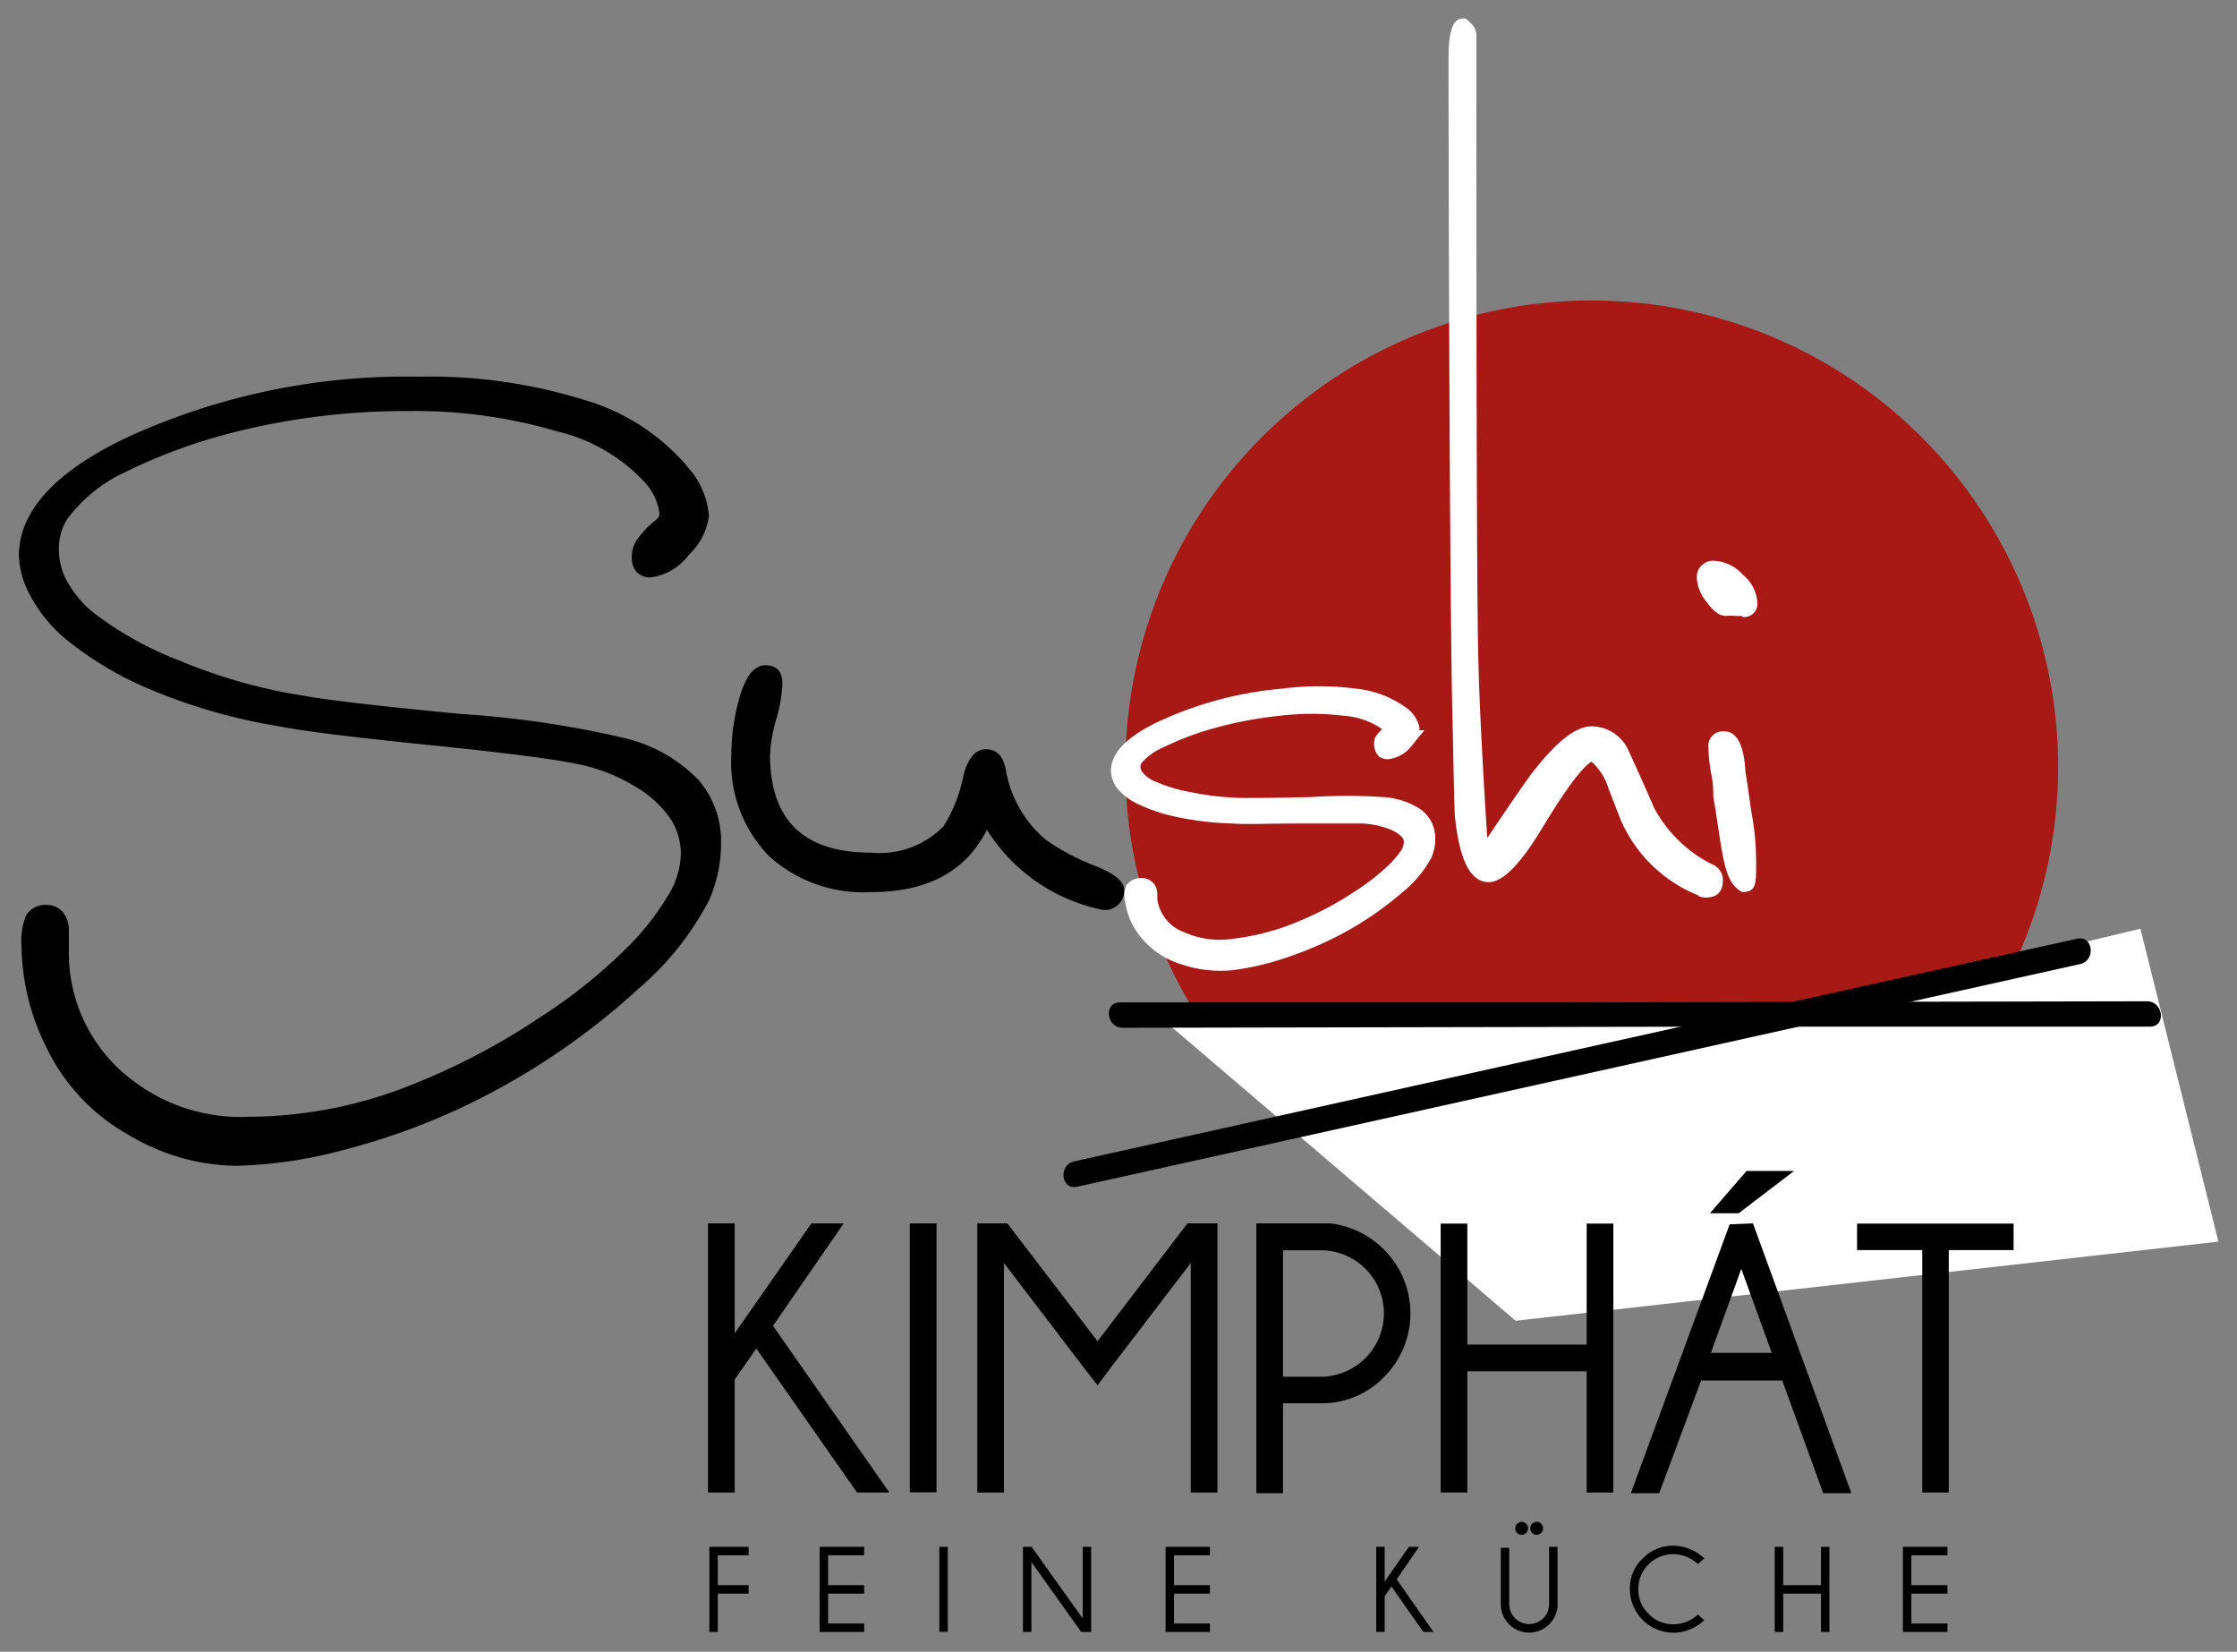 <svg xmlns="http://www.w3.org/2000/svg" viewBox="0 0 119.05 87.89"><rect x="0" y="0" width="119.05" height="87.89" fill="#808080" stroke="none"/><defs><style>.a{fill:#a81815;}.b{fill:#fff;}.c,.d,.e{fill:none;}.c{stroke:#000;stroke-width:0.91px;}.d{stroke:#fff;stroke-width:1.1px;}</style></defs><path class="a" d="M348,417.35a24.82,24.82,0,1,1-24.82-24.82A24.82,24.82,0,0,1,348,417.35" transform="translate(-238.47 -376.54)"/><path d="M291,420.68q-1.67,3.33-6.16,3.33a7.47,7.47,0,0,1-5.45-1.92,7.17,7.17,0,0,1-2-5.4,11.11,11.11,0,0,1,.36-2.75c.34-1.35.82-2,1.45-2s.91.35.91,1a7.94,7.94,0,0,1-.33,1.88,7.94,7.94,0,0,0-.33,1.88c0,3.48,1.79,5.21,5.36,5.21a4.77,4.77,0,0,0,3.88-1.41,7.93,7.93,0,0,0,1.05-2.68q.36-1.41,1.2-1.41t1.05,1.05a6.25,6.25,0,0,0,2.14,3.77,12.5,12.5,0,0,0,2.79,1.45q1.38.58,1.38,1.23a1,1,0,0,1-.38.82,1,1,0,0,1-.89.2,9.49,9.49,0,0,1-6.06-4.27" transform="translate(-238.47 -376.54)"/><path class="b" d="M328.86,424.19a7.6,7.6,0,0,1-4.13-4c-.22-.55-.43-1.11-.65-1.67a3.17,3.17,0,0,0-.91-1.45q-.76.44-2.68,3.62-1.69,2.79-2.79,2.79c-1,0-1.57-1.2-1.81-3.58-.05-1.57-.08-3.14-.11-4.71-.14-4.35-.22-25.94-.22-35.6,0-1.38.24-2.06.72-2.06.19,0,.11-.11.53.31a.87.87,0,0,1,.23.63c0,9.08,0,29.92.11,33.32.05,2.05.2,5.17.47,9.34q2.17-3.22,2.43-3.51c1.25-1.62,2.29-2.43,3.11-2.43a2.16,2.16,0,0,1,2,1.34c.46,1,.91,2,1.34,3a7.12,7.12,0,0,0,3.08,3,.9.9,0,0,1,.58.83c0,.63-.3.94-.91.94a1,1,0,0,1-.38-.07" transform="translate(-238.47 -376.54)"/><path class="b" d="M331.17,424c-1-.53-1-2-1.52-5.07,0-.29,0-.73-.13-1.3a9.06,9.06,0,0,1-.13-1.27.78.78,0,0,1,.87-.9c.6,0,1,.66,1.09,2,0,.19.11.67.31,2.2a14.4,14.4,0,0,1,.27,2.83c0,1.11,0,1.52-.76,1.52m0-14.7a2,2,0,0,1-.38,0,3.89,3.89,0,0,0-.49,0c-.31,0-.65-.24-1-.73a2.21,2.21,0,0,1-.52-1.19.87.87,0,0,1,1-1,2.18,2.18,0,0,1,1.45.74,2.06,2.06,0,0,1,.76,1.43.71.71,0,0,1-.8.81" transform="translate(-238.47 -376.54)"/><polygon class="b" points="61.39 53.83 94.46 54.05 113.91 49.42 118.06 66.07 80.66 70.28 61.39 53.83"/><path d="M298.22,431.23l31.62-.06,23.05,0c.88,0,.71-1.35-.16-1.35l-31.62.06-23.05,0c-.87,0-.71,1.36.16,1.35" transform="translate(-238.47 -376.54)"/><path d="M295.79,439.69l30.88-6.85,22.5-5c.85-.19.7-1.54-.16-1.35l-30.88,6.85-22.5,5c-.84.18-.7,1.54.16,1.35" transform="translate(-238.47 -376.54)"/><polygon points="44.9 65.1 41.14 70.55 47.33 79.42 45.61 79.42 40.25 71.76 39.1 73.41 39.1 79.42 37.68 79.42 37.68 65.1 39.1 65.1 39.1 70.95 43.18 65.1 44.9 65.1"/><rect x="48.42" y="65.1" width="1.42" height="14.31"/><polygon points="64.79 65.1 64.79 79.42 63.37 79.42 63.37 67.21 59.14 72.74 58.41 73.72 57.66 72.75 53.43 67.21 53.43 79.42 52.01 79.42 52.01 65.1 53.61 65.1 58.41 71.37 63.19 65.1 64.79 65.1"/><path d="M306.75,443.07v6.73h2a3.38,3.38,0,0,0,3.37-3.38,3.36,3.36,0,0,0-3.37-3.35Zm0,8.15V456h-1.42V441.64h3.93a4.8,4.8,0,0,1,2.87,1.4,4.79,4.79,0,0,1,0,6.77,4.57,4.57,0,0,1-3.38,1.4h-2Z" transform="translate(-238.47 -376.54)"/><polygon points="78.09 72.97 78.09 79.42 76.67 79.42 76.67 65.11 78.09 65.11 78.09 71.55 84.44 71.55 84.44 65.11 85.86 65.11 85.86 79.42 84.44 79.42 84.44 72.97 78.09 72.97"/><path d="M332.76,448.53l-1.62-4.47-1.62,4.47Zm1.19-9.68L331,441.1h-1.53l1.95-2.25Zm-2.19,2.79L337,456h-1.5l-2.18-6H329l-2.23,6h-1.51l5.26-14.31Z" transform="translate(-238.47 -376.54)"/><polygon points="103.71 66.52 103.71 79.42 102.3 79.42 102.3 66.52 98.83 66.52 98.83 65.11 107.16 65.11 107.16 66.52 103.71 66.52"/><polygon points="39.84 82.31 39.84 82.76 38.2 82.76 38.2 84.35 39.84 84.35 39.84 84.8 38.2 84.8 38.2 86.84 37.75 86.84 37.75 82.31 39.84 82.31"/><polygon points="45.99 82.31 45.99 82.76 44.07 82.76 44.07 84.35 45.99 84.35 45.99 84.8 44.07 84.8 44.07 86.39 45.99 86.39 45.99 86.84 43.62 86.84 43.62 82.31 45.99 82.31"/><rect x="49.99" y="82.31" width="0.45" height="4.52"/><polygon points="54.9 82.31 57.62 86.12 57.62 82.31 58.07 82.31 58.07 86.84 57.54 86.84 54.89 83.12 54.89 86.84 54.44 86.84 54.44 82.31 54.9 82.31"/><polygon points="64.39 82.31 64.39 82.76 62.48 82.76 62.48 84.35 64.39 84.35 64.39 84.8 62.48 84.8 62.48 86.39 64.39 86.39 64.39 86.84 62.03 86.84 62.03 82.31 64.39 82.31"/><polygon points="75.52 82.31 74.33 84.04 76.29 86.84 75.75 86.84 74.05 84.42 73.69 84.94 73.69 86.84 73.24 86.84 73.24 82.31 73.69 82.31 73.69 84.16 74.98 82.31 75.52 82.31"/><path d="M320.49,457.62a.33.33,0,0,1,.1.24.33.33,0,0,1-.1.25.33.33,0,0,1-.24.1.3.3,0,0,1-.24-.1.33.33,0,0,1-.1-.25.34.34,0,0,1,.34-.34.3.3,0,0,1,.24.1m-.8,0a.33.33,0,0,1,.1.24.33.33,0,0,1-.1.25.33.33,0,0,1-.24.1.31.31,0,0,1-.24-.1.33.33,0,0,1-.1-.25.34.34,0,0,1,.58-.24m1.22,1.23h.45v3.21a1.6,1.6,0,0,1-.44.91,1.51,1.51,0,0,1-2.58-1.07v-3h.45v3a1.06,1.06,0,1,0,2.12,0Z" transform="translate(-238.47 -376.54)"/><path d="M328.83,462.45l.34.3a2.39,2.39,0,0,1-1.64.67,2.32,2.32,0,0,1-2.32-2.32,2.18,2.18,0,0,1,.68-1.63,2.24,2.24,0,0,1,1.64-.68,2.4,2.4,0,0,1,1.64.68l-.34.3a1.94,1.94,0,0,0-1.3-.53,1.83,1.83,0,0,0-1.32.54,1.8,1.8,0,0,0-.55,1.32,1.77,1.77,0,0,0,.55,1.32,1.8,1.8,0,0,0,1.32.55,1.9,1.9,0,0,0,1.3-.52" transform="translate(-238.47 -376.54)"/><polygon points="94.9 84.8 94.9 86.84 94.45 86.84 94.45 82.31 94.9 82.31 94.9 84.35 96.91 84.35 96.91 82.31 97.36 82.31 97.36 86.84 96.91 86.84 96.91 84.8 94.9 84.8"/><polygon points="103.64 82.31 103.64 82.76 101.72 82.76 101.72 84.35 103.64 84.35 103.64 84.8 101.72 84.8 101.72 86.39 103.64 86.39 103.64 86.84 101.27 86.84 101.27 82.31 103.64 82.31"/><path d="M239.93,406.11c0-2.13,1.77-4.07,5.32-5.8a35.11,35.11,0,0,1,15.5-3.27,27.17,27.17,0,0,1,8.73,1.23,10.91,10.91,0,0,1,5.35,3.54,3.94,3.94,0,0,1,.91,2.17,3,3,0,0,1-.95,1.78,2.58,2.58,0,0,1-1.73,1.05.51.51,0,0,1-.4-.17.77.77,0,0,1-.11-.47,1.12,1.12,0,0,1,.16-.6,4.49,4.49,0,0,1,.94-1,.92.92,0,0,0,.38-.67,3.49,3.49,0,0,0-.91-2,9.71,9.71,0,0,0-4.86-2.84,27,27,0,0,0-8.06-1.1,37.7,37.7,0,0,0-10,1.3,29.64,29.64,0,0,0-5.13,1.93,8.58,8.58,0,0,0-3.41,2.73,3.41,3.41,0,0,0-.51,1.8,4.1,4.1,0,0,0,.35,1.7,6.31,6.31,0,0,0,1.56,2,18.87,18.87,0,0,0,4.81,2.7,28.83,28.83,0,0,0,6.56,1.87c1.51.27,4.37.6,8.6,1a52.36,52.36,0,0,1,8.41,1.23,7.66,7.66,0,0,1,3.86,2.12,4.53,4.53,0,0,1,1.09,3,7.16,7.16,0,0,1-.59,2.9,15.3,15.3,0,0,1-3.65,4.57,37.38,37.38,0,0,1-8.52,5.87,35.28,35.28,0,0,1-6.83,2.57,23.89,23.89,0,0,1-5.72.87,10.91,10.91,0,0,1-5.6-1.62,10.09,10.09,0,0,1-4.08-4.32,11.9,11.9,0,0,1-1.33-5.3,3.18,3.18,0,0,1,.2-1.43.75.75,0,0,1,.68-.3.64.64,0,0,1,.54.25,1.09,1.09,0,0,1,.19.65l0,1.1a8.9,8.9,0,0,0,3.52,7.2,9.89,9.89,0,0,0,6.53,2.07,24,24,0,0,0,8.81-1.73,36.58,36.58,0,0,0,6.91-3.63,28.5,28.5,0,0,0,4.94-4,14.66,14.66,0,0,0,2.18-2.9,4.81,4.81,0,0,0,.59-2.2,3.93,3.93,0,0,0-.56-2,6.22,6.22,0,0,0-2-1.9,9.8,9.8,0,0,0-3.41-1.33c-1.31-.27-3.92-.6-7.85-1s-6.59-.72-8-1a29.62,29.62,0,0,1-6.88-2,17.7,17.7,0,0,1-4.16-2.5,7.21,7.21,0,0,1-1.81-2.2,4.27,4.27,0,0,1-.51-2" transform="translate(-238.47 -376.54)"/><path class="c" d="M239.93,406.11c0-2.13,1.77-4.07,5.32-5.8a35.11,35.11,0,0,1,15.5-3.27,27.17,27.17,0,0,1,8.73,1.23,10.91,10.91,0,0,1,5.35,3.54,3.94,3.94,0,0,1,.91,2.17,3,3,0,0,1-.95,1.78,2.58,2.58,0,0,1-1.73,1.05.51.51,0,0,1-.4-.17.77.77,0,0,1-.11-.47,1.12,1.12,0,0,1,.16-.6,4.49,4.49,0,0,1,.94-1,.92.92,0,0,0,.38-.67,3.49,3.49,0,0,0-.91-2,9.71,9.71,0,0,0-4.86-2.84,27,27,0,0,0-8.06-1.1,37.7,37.7,0,0,0-10,1.3,29.64,29.64,0,0,0-5.13,1.93,8.58,8.58,0,0,0-3.41,2.73,3.41,3.41,0,0,0-.51,1.8,4.1,4.1,0,0,0,.35,1.7,6.31,6.31,0,0,0,1.56,2,18.87,18.87,0,0,0,4.81,2.7,28.83,28.83,0,0,0,6.56,1.87c1.51.27,4.37.6,8.6,1a52.36,52.36,0,0,1,8.41,1.23,7.66,7.66,0,0,1,3.86,2.12,4.53,4.53,0,0,1,1.09,3,7.16,7.16,0,0,1-.59,2.9,15.3,15.3,0,0,1-3.65,4.57,37.38,37.38,0,0,1-8.52,5.87,35.28,35.28,0,0,1-6.83,2.57,23.89,23.89,0,0,1-5.72.87,10.91,10.91,0,0,1-5.6-1.62,10.09,10.09,0,0,1-4.08-4.32,11.9,11.9,0,0,1-1.33-5.3,3.18,3.18,0,0,1,.2-1.43.75.75,0,0,1,.68-.3.64.64,0,0,1,.54.25,1.09,1.09,0,0,1,.19.65l0,1.1a8.9,8.9,0,0,0,3.52,7.2,9.89,9.89,0,0,0,6.53,2.07,24,24,0,0,0,8.81-1.73,36.58,36.58,0,0,0,6.91-3.63,28.5,28.5,0,0,0,4.94-4,14.66,14.66,0,0,0,2.18-2.9,4.81,4.81,0,0,0,.59-2.2,3.93,3.93,0,0,0-.56-2,6.22,6.22,0,0,0-2-1.9,9.8,9.8,0,0,0-3.41-1.33c-1.31-.27-3.92-.6-7.85-1s-6.59-.72-8-1a29.62,29.62,0,0,1-6.88-2,17.7,17.7,0,0,1-4.16-2.5,7.21,7.21,0,0,1-1.81-2.2A4.27,4.27,0,0,1,239.93,406.11Z" transform="translate(-238.47 -376.54)"/><path class="b" d="M298.15,417.64c-.07-.7.62-1.42,2.09-2.15a19.13,19.13,0,0,1,6.54-1.76,14.83,14.83,0,0,1,3.79,0,5,5,0,0,1,2.42.92,1.19,1.19,0,0,1,.47.67c0,.16-.1.37-.35.63a1.2,1.2,0,0,1-.71.42.22.22,0,0,1-.18,0,.26.26,0,0,1-.06-.15.33.33,0,0,1,0-.21,1.79,1.79,0,0,1,.37-.37c.1-.08.15-.16.14-.23a1,1,0,0,0-.46-.61,4.61,4.61,0,0,0-2.18-.72,14.58,14.58,0,0,0-3.5,0,21.39,21.39,0,0,0-4.24.87,16.17,16.17,0,0,0-2.14.86,3.71,3.71,0,0,0-1.37,1,.92.92,0,0,0-.16.61,1,1,0,0,0,.21.54,2.18,2.18,0,0,0,.74.6,8.94,8.94,0,0,0,2.16.67,15.58,15.58,0,0,0,2.88.32c.65,0,1.9,0,3.73-.05a27.73,27.73,0,0,1,3.65,0,3.59,3.59,0,0,1,1.73.53,1.34,1.34,0,0,1,.57.93,1.93,1.93,0,0,1-.15,1,5.62,5.62,0,0,1-1.41,1.66,17.1,17.1,0,0,1-3.46,2.31,18.78,18.78,0,0,1-2.84,1.15,13.68,13.68,0,0,1-2.43.54,5.94,5.94,0,0,1-2.46-.28,3.91,3.91,0,0,1-1.9-1.24,3.23,3.23,0,0,1-.75-1.68.78.78,0,0,1,0-.48.41.41,0,0,1,.28-.13.31.31,0,0,1,.24.06.3.3,0,0,1,.1.21l0,.36a2.75,2.75,0,0,0,1.76,2.21,5.17,5.17,0,0,0,2.87.39,13.24,13.24,0,0,0,3.73-1,17.13,17.13,0,0,0,2.84-1.5,12.45,12.45,0,0,0,2-1.53,5.22,5.22,0,0,0,.84-1,1.38,1.38,0,0,0,.18-.75,1,1,0,0,0-.31-.62,2.67,2.67,0,0,0-.94-.54,5.19,5.19,0,0,0-1.51-.29c-.57,0-1.71,0-3.4,0s-2.85.06-3.47,0a15.52,15.52,0,0,1-3-.36,8.21,8.21,0,0,1-1.87-.64,2.65,2.65,0,0,1-.85-.64,1,1,0,0,1-.32-.62" transform="translate(-238.47 -376.54)"/><path class="d" d="M298.15,417.64c-.07-.7.62-1.42,2.09-2.15a19.13,19.13,0,0,1,6.54-1.76,14.83,14.83,0,0,1,3.79,0,5,5,0,0,1,2.42.92,1.19,1.19,0,0,1,.47.67c0,.16-.1.37-.35.63a1.2,1.2,0,0,1-.71.42.22.22,0,0,1-.18,0,.26.26,0,0,1-.06-.15.33.33,0,0,1,0-.21,1.79,1.79,0,0,1,.37-.37c.1-.08.15-.16.14-.23a1,1,0,0,0-.46-.61,4.61,4.61,0,0,0-2.18-.72,14.58,14.58,0,0,0-3.5,0,21.39,21.39,0,0,0-4.24.87,16.17,16.17,0,0,0-2.14.86,3.71,3.71,0,0,0-1.37,1,.92.92,0,0,0-.16.61,1,1,0,0,0,.21.54,2.18,2.18,0,0,0,.74.6,8.94,8.94,0,0,0,2.16.67,15.58,15.58,0,0,0,2.88.32c.65,0,1.9,0,3.73-.05a27.73,27.73,0,0,1,3.65,0,3.59,3.59,0,0,1,1.73.53,1.34,1.34,0,0,1,.57.93,1.93,1.93,0,0,1-.15,1,5.62,5.62,0,0,1-1.41,1.66,17.1,17.1,0,0,1-3.46,2.31,18.78,18.78,0,0,1-2.84,1.15,13.68,13.68,0,0,1-2.43.54,5.94,5.94,0,0,1-2.46-.28,3.91,3.91,0,0,1-1.9-1.24,3.23,3.23,0,0,1-.75-1.68.78.78,0,0,1,0-.48.41.41,0,0,1,.28-.13.31.31,0,0,1,.24.06.3.3,0,0,1,.1.21l0,.36a2.75,2.75,0,0,0,1.76,2.21,5.17,5.17,0,0,0,2.87.39,13.24,13.24,0,0,0,3.73-1,17.13,17.13,0,0,0,2.84-1.5,12.45,12.45,0,0,0,2-1.53,5.22,5.22,0,0,0,.84-1,1.38,1.38,0,0,0,.18-.75,1,1,0,0,0-.31-.62,2.67,2.67,0,0,0-.94-.54,5.19,5.19,0,0,0-1.51-.29c-.57,0-1.71,0-3.4,0s-2.85.06-3.47,0a15.52,15.52,0,0,1-3-.36,8.21,8.21,0,0,1-1.87-.64,2.65,2.65,0,0,1-.85-.64A1,1,0,0,1,298.15,417.64Z" transform="translate(-238.47 -376.54)"/><rect class="e" width="119.05" height="87.89"/></svg>